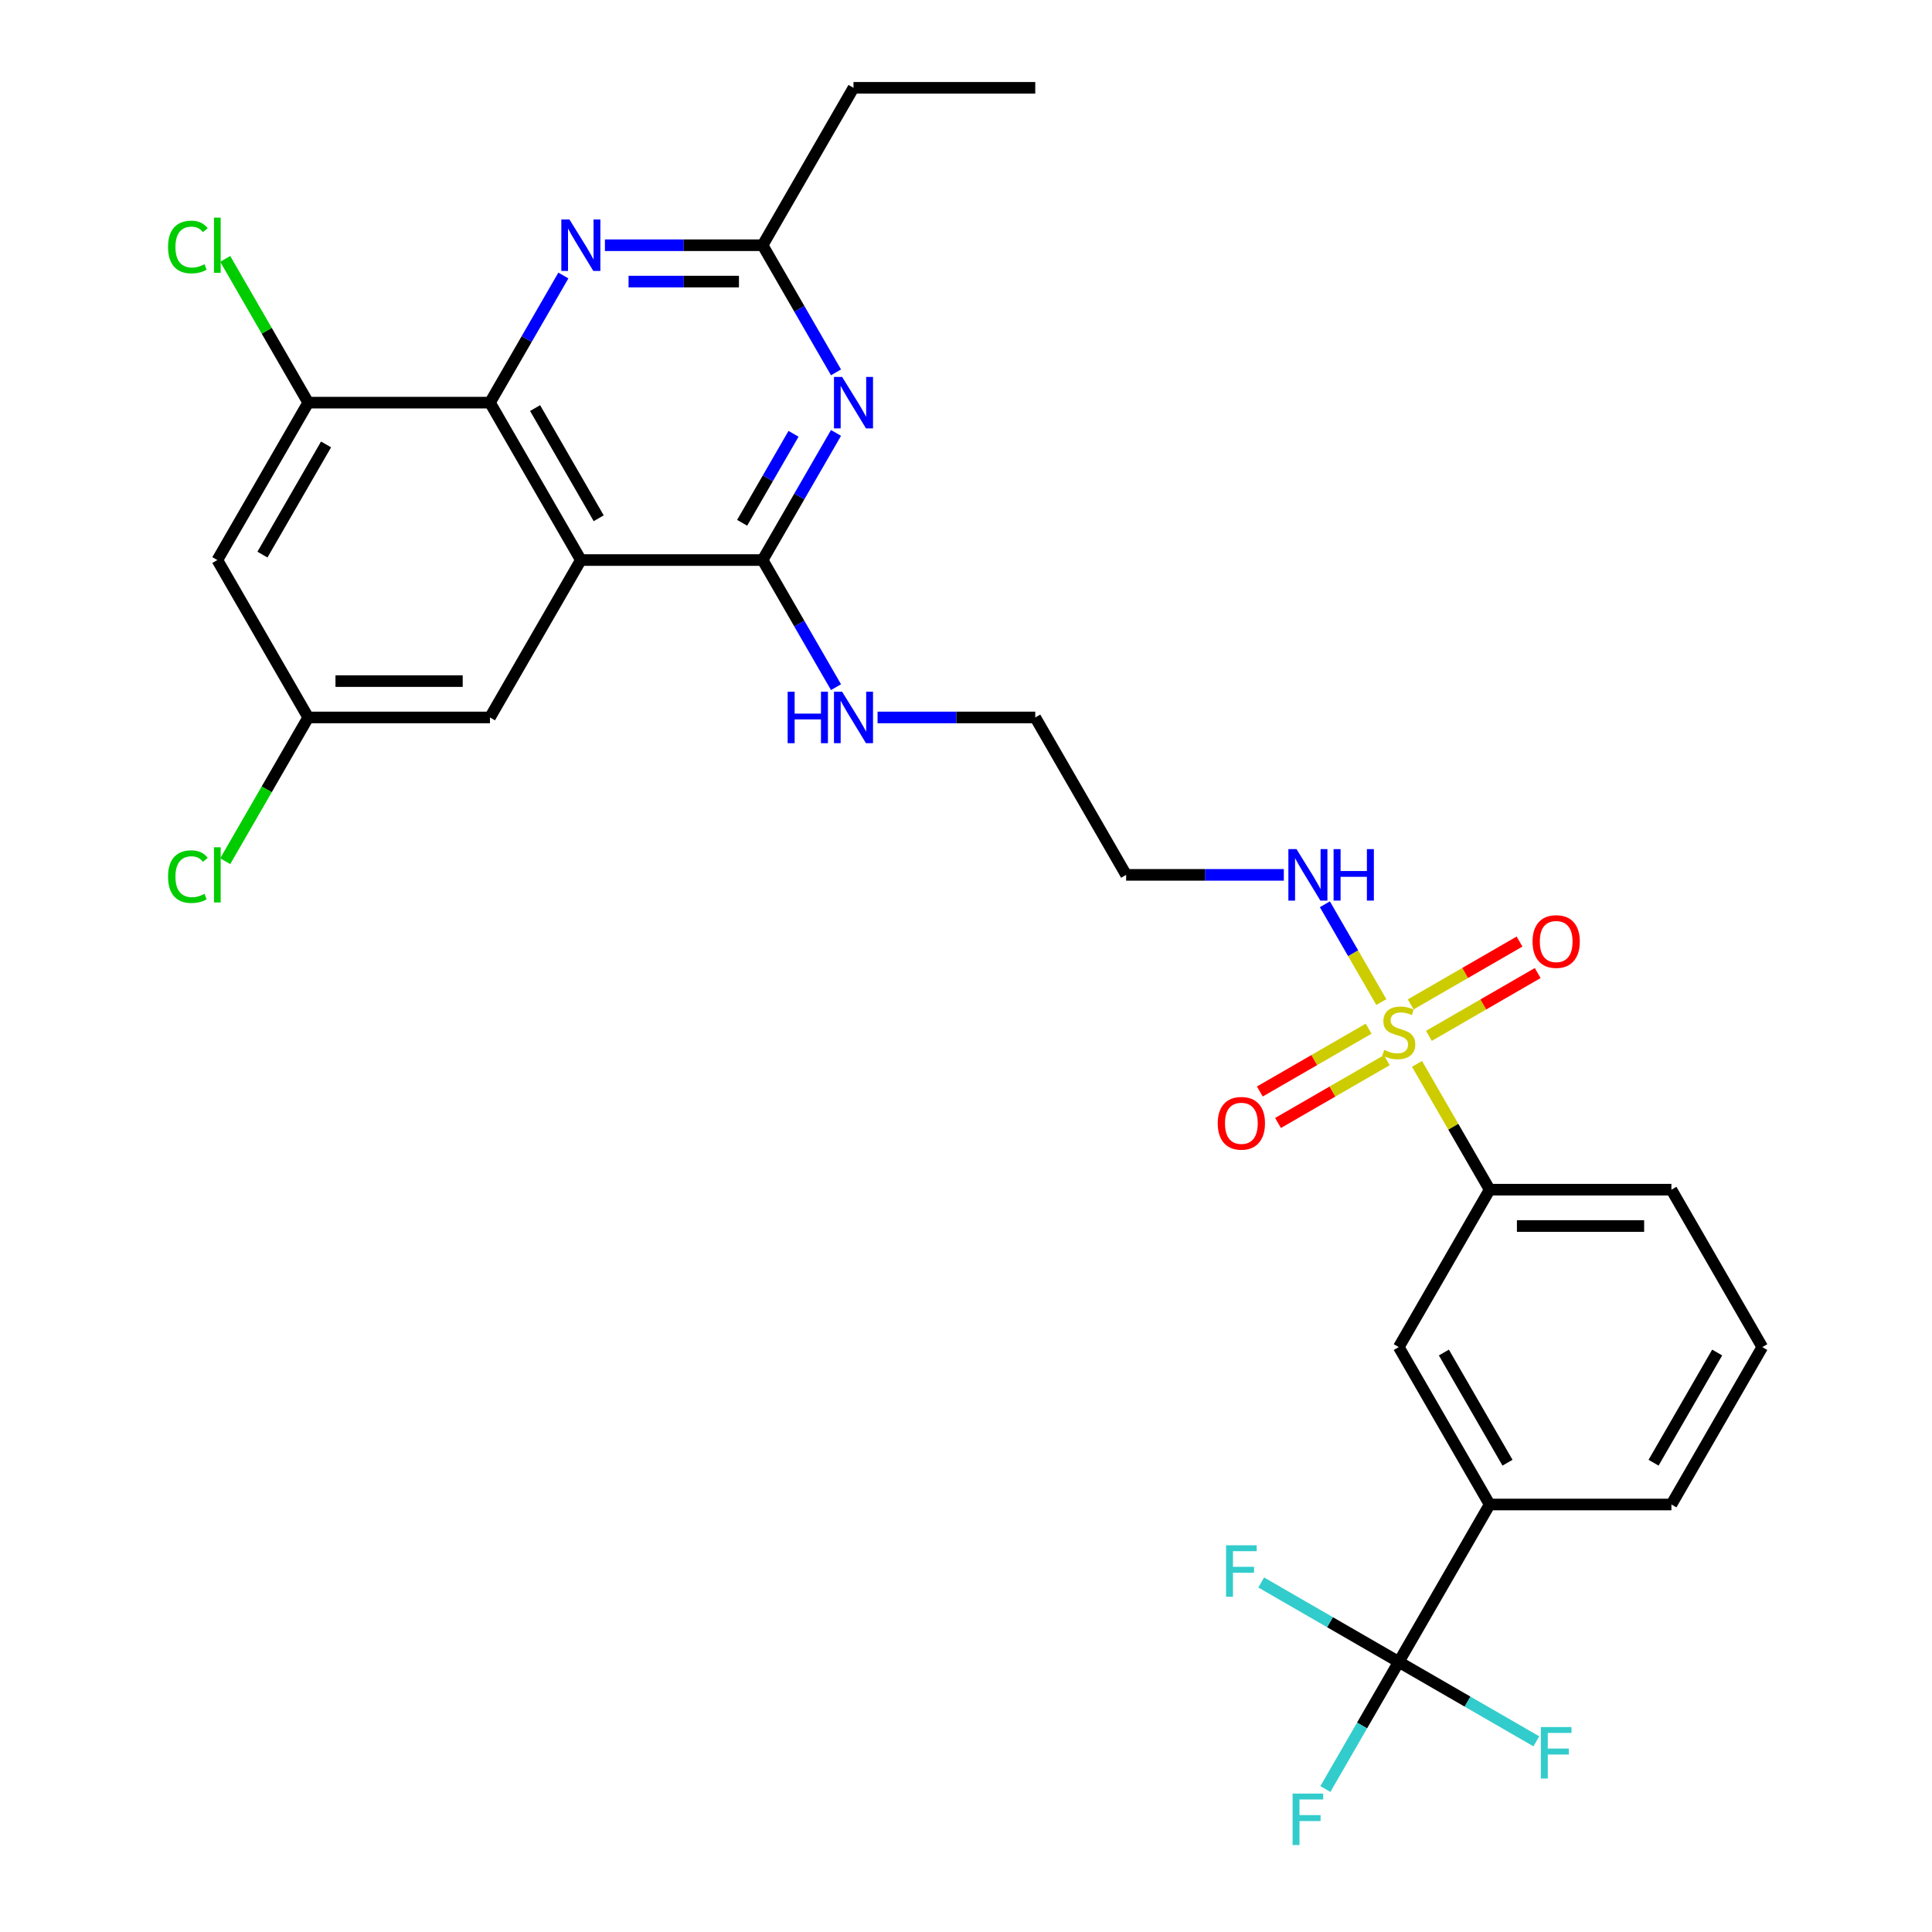 <?xml version='1.0' encoding='iso-8859-1'?>
<svg version='1.1' baseProfile='full'
              xmlns='http://www.w3.org/2000/svg'
                      xmlns:rdkit='http://www.rdkit.org/xml'
                      xmlns:xlink='http://www.w3.org/1999/xlink'
                  xml:space='preserve'
width='1000px' height='1000px' viewBox='0 0 1000 1000'>
<!-- END OF HEADER -->
<rect style='opacity:1.0;fill:#FFFFFF;stroke:none' width='1000' height='1000' x='0' y='0'> </rect>
<path class='bond-8' d='M 733.442,550.653 L 752.242,583.215' style='fill:none;fill-rule:evenodd;stroke:#CCCC00;stroke-width:6px;stroke-linecap:butt;stroke-linejoin:miter;stroke-opacity:1' />
<path class='bond-8' d='M 752.242,583.215 L 771.041,615.777' style='fill:none;fill-rule:evenodd;stroke:#000000;stroke-width:6px;stroke-linecap:butt;stroke-linejoin:miter;stroke-opacity:1' />
<path class='bond-13' d='M 708.404,532.445 L 680.248,548.701' style='fill:none;fill-rule:evenodd;stroke:#CCCC00;stroke-width:6px;stroke-linecap:butt;stroke-linejoin:miter;stroke-opacity:1' />
<path class='bond-13' d='M 680.248,548.701 L 652.091,564.957' style='fill:none;fill-rule:evenodd;stroke:#FF0000;stroke-width:6px;stroke-linecap:butt;stroke-linejoin:miter;stroke-opacity:1' />
<path class='bond-13' d='M 717.812,548.74 L 689.655,564.996' style='fill:none;fill-rule:evenodd;stroke:#CCCC00;stroke-width:6px;stroke-linecap:butt;stroke-linejoin:miter;stroke-opacity:1' />
<path class='bond-13' d='M 689.655,564.996 L 661.499,581.252' style='fill:none;fill-rule:evenodd;stroke:#FF0000;stroke-width:6px;stroke-linecap:butt;stroke-linejoin:miter;stroke-opacity:1' />
<path class='bond-14' d='M 739.6,536.16 L 767.757,519.904' style='fill:none;fill-rule:evenodd;stroke:#CCCC00;stroke-width:6px;stroke-linecap:butt;stroke-linejoin:miter;stroke-opacity:1' />
<path class='bond-14' d='M 767.757,519.904 L 795.913,503.648' style='fill:none;fill-rule:evenodd;stroke:#FF0000;stroke-width:6px;stroke-linecap:butt;stroke-linejoin:miter;stroke-opacity:1' />
<path class='bond-14' d='M 730.192,519.865 L 758.349,503.609' style='fill:none;fill-rule:evenodd;stroke:#CCCC00;stroke-width:6px;stroke-linecap:butt;stroke-linejoin:miter;stroke-opacity:1' />
<path class='bond-14' d='M 758.349,503.609 L 786.505,487.353' style='fill:none;fill-rule:evenodd;stroke:#FF0000;stroke-width:6px;stroke-linecap:butt;stroke-linejoin:miter;stroke-opacity:1' />
<path class='bond-15' d='M 714.975,518.666 L 700.363,493.358' style='fill:none;fill-rule:evenodd;stroke:#CCCC00;stroke-width:6px;stroke-linecap:butt;stroke-linejoin:miter;stroke-opacity:1' />
<path class='bond-15' d='M 700.363,493.358 L 685.751,468.05' style='fill:none;fill-rule:evenodd;stroke:#0000FF;stroke-width:6px;stroke-linecap:butt;stroke-linejoin:miter;stroke-opacity:1' />
<path class='bond-0' d='M 300.648,289.878 L 394.726,289.878' style='fill:none;fill-rule:evenodd;stroke:#000000;stroke-width:6px;stroke-linecap:butt;stroke-linejoin:miter;stroke-opacity:1' />
<path class='bond-2' d='M 300.648,289.878 L 253.608,208.404' style='fill:none;fill-rule:evenodd;stroke:#000000;stroke-width:6px;stroke-linecap:butt;stroke-linejoin:miter;stroke-opacity:1' />
<path class='bond-2' d='M 309.887,268.249 L 276.959,211.217' style='fill:none;fill-rule:evenodd;stroke:#000000;stroke-width:6px;stroke-linecap:butt;stroke-linejoin:miter;stroke-opacity:1' />
<path class='bond-12' d='M 300.648,289.878 L 253.608,371.353' style='fill:none;fill-rule:evenodd;stroke:#000000;stroke-width:6px;stroke-linecap:butt;stroke-linejoin:miter;stroke-opacity:1' />
<path class='bond-1' d='M 394.726,289.878 L 413.722,322.779' style='fill:none;fill-rule:evenodd;stroke:#000000;stroke-width:6px;stroke-linecap:butt;stroke-linejoin:miter;stroke-opacity:1' />
<path class='bond-1' d='M 413.722,322.779 L 432.717,355.679' style='fill:none;fill-rule:evenodd;stroke:#0000FF;stroke-width:6px;stroke-linecap:butt;stroke-linejoin:miter;stroke-opacity:1' />
<path class='bond-3' d='M 394.726,289.878 L 413.722,256.978' style='fill:none;fill-rule:evenodd;stroke:#000000;stroke-width:6px;stroke-linecap:butt;stroke-linejoin:miter;stroke-opacity:1' />
<path class='bond-3' d='M 413.722,256.978 L 432.717,224.077' style='fill:none;fill-rule:evenodd;stroke:#0000FF;stroke-width:6px;stroke-linecap:butt;stroke-linejoin:miter;stroke-opacity:1' />
<path class='bond-3' d='M 384.13,270.6 L 397.427,247.57' style='fill:none;fill-rule:evenodd;stroke:#000000;stroke-width:6px;stroke-linecap:butt;stroke-linejoin:miter;stroke-opacity:1' />
<path class='bond-3' d='M 397.427,247.57 L 410.723,224.54' style='fill:none;fill-rule:evenodd;stroke:#0000FF;stroke-width:6px;stroke-linecap:butt;stroke-linejoin:miter;stroke-opacity:1' />
<path class='bond-7' d='M 253.608,208.404 L 159.529,208.404' style='fill:none;fill-rule:evenodd;stroke:#000000;stroke-width:6px;stroke-linecap:butt;stroke-linejoin:miter;stroke-opacity:1' />
<path class='bond-31' d='M 253.608,208.404 L 272.603,175.503' style='fill:none;fill-rule:evenodd;stroke:#000000;stroke-width:6px;stroke-linecap:butt;stroke-linejoin:miter;stroke-opacity:1' />
<path class='bond-31' d='M 272.603,175.503 L 291.598,142.603' style='fill:none;fill-rule:evenodd;stroke:#0000FF;stroke-width:6px;stroke-linecap:butt;stroke-linejoin:miter;stroke-opacity:1' />
<path class='bond-6' d='M 432.717,192.73 L 413.722,159.83' style='fill:none;fill-rule:evenodd;stroke:#0000FF;stroke-width:6px;stroke-linecap:butt;stroke-linejoin:miter;stroke-opacity:1' />
<path class='bond-6' d='M 413.722,159.83 L 394.726,126.929' style='fill:none;fill-rule:evenodd;stroke:#000000;stroke-width:6px;stroke-linecap:butt;stroke-linejoin:miter;stroke-opacity:1' />
<path class='bond-4' d='M 724.002,860.201 L 771.041,778.726' style='fill:none;fill-rule:evenodd;stroke:#000000;stroke-width:6px;stroke-linecap:butt;stroke-linejoin:miter;stroke-opacity:1' />
<path class='bond-18' d='M 724.002,860.201 L 705.007,893.101' style='fill:none;fill-rule:evenodd;stroke:#000000;stroke-width:6px;stroke-linecap:butt;stroke-linejoin:miter;stroke-opacity:1' />
<path class='bond-18' d='M 705.007,893.101 L 686.012,926.002' style='fill:none;fill-rule:evenodd;stroke:#33CCCC;stroke-width:6px;stroke-linecap:butt;stroke-linejoin:miter;stroke-opacity:1' />
<path class='bond-19' d='M 724.002,860.201 L 688.401,839.647' style='fill:none;fill-rule:evenodd;stroke:#000000;stroke-width:6px;stroke-linecap:butt;stroke-linejoin:miter;stroke-opacity:1' />
<path class='bond-19' d='M 688.401,839.647 L 652.801,819.093' style='fill:none;fill-rule:evenodd;stroke:#33CCCC;stroke-width:6px;stroke-linecap:butt;stroke-linejoin:miter;stroke-opacity:1' />
<path class='bond-20' d='M 724.002,860.201 L 759.603,880.755' style='fill:none;fill-rule:evenodd;stroke:#000000;stroke-width:6px;stroke-linecap:butt;stroke-linejoin:miter;stroke-opacity:1' />
<path class='bond-20' d='M 759.603,880.755 L 795.203,901.309' style='fill:none;fill-rule:evenodd;stroke:#33CCCC;stroke-width:6px;stroke-linecap:butt;stroke-linejoin:miter;stroke-opacity:1' />
<path class='bond-5' d='M 313.104,126.929 L 353.915,126.929' style='fill:none;fill-rule:evenodd;stroke:#0000FF;stroke-width:6px;stroke-linecap:butt;stroke-linejoin:miter;stroke-opacity:1' />
<path class='bond-5' d='M 353.915,126.929 L 394.726,126.929' style='fill:none;fill-rule:evenodd;stroke:#000000;stroke-width:6px;stroke-linecap:butt;stroke-linejoin:miter;stroke-opacity:1' />
<path class='bond-5' d='M 325.347,145.745 L 353.915,145.745' style='fill:none;fill-rule:evenodd;stroke:#0000FF;stroke-width:6px;stroke-linecap:butt;stroke-linejoin:miter;stroke-opacity:1' />
<path class='bond-5' d='M 353.915,145.745 L 382.483,145.745' style='fill:none;fill-rule:evenodd;stroke:#000000;stroke-width:6px;stroke-linecap:butt;stroke-linejoin:miter;stroke-opacity:1' />
<path class='bond-26' d='M 394.726,126.929 L 441.766,45.455' style='fill:none;fill-rule:evenodd;stroke:#000000;stroke-width:6px;stroke-linecap:butt;stroke-linejoin:miter;stroke-opacity:1' />
<path class='bond-10' d='M 159.529,208.404 L 112.49,289.878' style='fill:none;fill-rule:evenodd;stroke:#000000;stroke-width:6px;stroke-linecap:butt;stroke-linejoin:miter;stroke-opacity:1' />
<path class='bond-10' d='M 168.768,230.033 L 135.841,287.065' style='fill:none;fill-rule:evenodd;stroke:#000000;stroke-width:6px;stroke-linecap:butt;stroke-linejoin:miter;stroke-opacity:1' />
<path class='bond-21' d='M 159.529,208.404 L 138.051,171.202' style='fill:none;fill-rule:evenodd;stroke:#000000;stroke-width:6px;stroke-linecap:butt;stroke-linejoin:miter;stroke-opacity:1' />
<path class='bond-21' d='M 138.051,171.202 L 116.573,134.001' style='fill:none;fill-rule:evenodd;stroke:#00CC00;stroke-width:6px;stroke-linecap:butt;stroke-linejoin:miter;stroke-opacity:1' />
<path class='bond-11' d='M 771.041,615.777 L 724.002,697.251' style='fill:none;fill-rule:evenodd;stroke:#000000;stroke-width:6px;stroke-linecap:butt;stroke-linejoin:miter;stroke-opacity:1' />
<path class='bond-24' d='M 771.041,615.777 L 865.12,615.777' style='fill:none;fill-rule:evenodd;stroke:#000000;stroke-width:6px;stroke-linecap:butt;stroke-linejoin:miter;stroke-opacity:1' />
<path class='bond-24' d='M 785.153,634.593 L 851.008,634.593' style='fill:none;fill-rule:evenodd;stroke:#000000;stroke-width:6px;stroke-linecap:butt;stroke-linejoin:miter;stroke-opacity:1' />
<path class='bond-9' d='M 771.041,778.726 L 724.002,697.251' style='fill:none;fill-rule:evenodd;stroke:#000000;stroke-width:6px;stroke-linecap:butt;stroke-linejoin:miter;stroke-opacity:1' />
<path class='bond-9' d='M 780.28,757.097 L 747.353,700.065' style='fill:none;fill-rule:evenodd;stroke:#000000;stroke-width:6px;stroke-linecap:butt;stroke-linejoin:miter;stroke-opacity:1' />
<path class='bond-30' d='M 771.041,778.726 L 865.12,778.726' style='fill:none;fill-rule:evenodd;stroke:#000000;stroke-width:6px;stroke-linecap:butt;stroke-linejoin:miter;stroke-opacity:1' />
<path class='bond-32' d='M 112.49,289.878 L 159.529,371.353' style='fill:none;fill-rule:evenodd;stroke:#000000;stroke-width:6px;stroke-linecap:butt;stroke-linejoin:miter;stroke-opacity:1' />
<path class='bond-16' d='M 253.608,371.353 L 159.529,371.353' style='fill:none;fill-rule:evenodd;stroke:#000000;stroke-width:6px;stroke-linecap:butt;stroke-linejoin:miter;stroke-opacity:1' />
<path class='bond-16' d='M 239.496,352.537 L 173.641,352.537' style='fill:none;fill-rule:evenodd;stroke:#000000;stroke-width:6px;stroke-linecap:butt;stroke-linejoin:miter;stroke-opacity:1' />
<path class='bond-23' d='M 664.507,452.828 L 623.695,452.828' style='fill:none;fill-rule:evenodd;stroke:#0000FF;stroke-width:6px;stroke-linecap:butt;stroke-linejoin:miter;stroke-opacity:1' />
<path class='bond-23' d='M 623.695,452.828 L 582.884,452.828' style='fill:none;fill-rule:evenodd;stroke:#000000;stroke-width:6px;stroke-linecap:butt;stroke-linejoin:miter;stroke-opacity:1' />
<path class='bond-22' d='M 159.529,371.353 L 138.051,408.554' style='fill:none;fill-rule:evenodd;stroke:#000000;stroke-width:6px;stroke-linecap:butt;stroke-linejoin:miter;stroke-opacity:1' />
<path class='bond-22' d='M 138.051,408.554 L 116.573,445.756' style='fill:none;fill-rule:evenodd;stroke:#00CC00;stroke-width:6px;stroke-linecap:butt;stroke-linejoin:miter;stroke-opacity:1' />
<path class='bond-17' d='M 454.222,371.353 L 495.033,371.353' style='fill:none;fill-rule:evenodd;stroke:#0000FF;stroke-width:6px;stroke-linecap:butt;stroke-linejoin:miter;stroke-opacity:1' />
<path class='bond-17' d='M 495.033,371.353 L 535.845,371.353' style='fill:none;fill-rule:evenodd;stroke:#000000;stroke-width:6px;stroke-linecap:butt;stroke-linejoin:miter;stroke-opacity:1' />
<path class='bond-28' d='M 582.884,452.828 L 535.845,371.353' style='fill:none;fill-rule:evenodd;stroke:#000000;stroke-width:6px;stroke-linecap:butt;stroke-linejoin:miter;stroke-opacity:1' />
<path class='bond-27' d='M 865.12,615.777 L 912.16,697.251' style='fill:none;fill-rule:evenodd;stroke:#000000;stroke-width:6px;stroke-linecap:butt;stroke-linejoin:miter;stroke-opacity:1' />
<path class='bond-25' d='M 865.12,778.726 L 912.16,697.251' style='fill:none;fill-rule:evenodd;stroke:#000000;stroke-width:6px;stroke-linecap:butt;stroke-linejoin:miter;stroke-opacity:1' />
<path class='bond-25' d='M 855.881,757.097 L 888.809,700.065' style='fill:none;fill-rule:evenodd;stroke:#000000;stroke-width:6px;stroke-linecap:butt;stroke-linejoin:miter;stroke-opacity:1' />
<path class='bond-29' d='M 441.766,45.455 L 535.845,45.455' style='fill:none;fill-rule:evenodd;stroke:#000000;stroke-width:6px;stroke-linecap:butt;stroke-linejoin:miter;stroke-opacity:1' />
<path  class='atom-0' d='M 716.476 543.447
Q 716.777 543.56, 718.019 544.086
Q 719.261 544.613, 720.615 544.952
Q 722.008 545.253, 723.362 545.253
Q 725.884 545.253, 727.351 544.049
Q 728.819 542.807, 728.819 540.662
Q 728.819 539.194, 728.066 538.291
Q 727.351 537.388, 726.222 536.899
Q 725.093 536.41, 723.212 535.845
Q 720.841 535.13, 719.411 534.453
Q 718.019 533.775, 717.003 532.345
Q 716.024 530.915, 716.024 528.507
Q 716.024 525.158, 718.282 523.088
Q 720.578 521.018, 725.093 521.018
Q 728.179 521.018, 731.679 522.486
L 730.813 525.384
Q 727.615 524.066, 725.206 524.066
Q 722.61 524.066, 721.18 525.158
Q 719.75 526.211, 719.787 528.055
Q 719.787 529.485, 720.502 530.351
Q 721.255 531.216, 722.309 531.706
Q 723.4 532.195, 725.206 532.759
Q 727.615 533.512, 729.045 534.265
Q 730.475 535.017, 731.491 536.56
Q 732.544 538.065, 732.544 540.662
Q 732.544 544.35, 730.061 546.344
Q 727.615 548.301, 723.513 548.301
Q 721.142 548.301, 719.336 547.774
Q 717.567 547.285, 715.46 546.42
L 716.476 543.447
' fill='#CCCC00'/>
<path  class='atom-4' d='M 435.876 195.082
L 444.607 209.194
Q 445.472 210.586, 446.865 213.108
Q 448.257 215.629, 448.332 215.78
L 448.332 195.082
L 451.87 195.082
L 451.87 221.725
L 448.22 221.725
L 438.849 206.296
Q 437.758 204.49, 436.591 202.42
Q 435.462 200.351, 435.124 199.711
L 435.124 221.725
L 431.662 221.725
L 431.662 195.082
L 435.876 195.082
' fill='#0000FF'/>
<path  class='atom-6' d='M 294.758 113.608
L 303.489 127.719
Q 304.354 129.112, 305.747 131.633
Q 307.139 134.154, 307.214 134.305
L 307.214 113.608
L 310.752 113.608
L 310.752 140.251
L 307.101 140.251
L 297.731 124.822
Q 296.64 123.015, 295.473 120.946
Q 294.344 118.876, 294.006 118.236
L 294.006 140.251
L 290.544 140.251
L 290.544 113.608
L 294.758 113.608
' fill='#0000FF'/>
<path  class='atom-14' d='M 630.297 581.417
Q 630.297 575.02, 633.458 571.445
Q 636.619 567.87, 642.527 567.87
Q 648.436 567.87, 651.597 571.445
Q 654.758 575.02, 654.758 581.417
Q 654.758 587.889, 651.559 591.577
Q 648.36 595.228, 642.527 595.228
Q 636.657 595.228, 633.458 591.577
Q 630.297 587.927, 630.297 581.417
M 642.527 592.217
Q 646.592 592.217, 648.774 589.508
Q 650.995 586.761, 650.995 581.417
Q 650.995 576.186, 648.774 573.552
Q 646.592 570.88, 642.527 570.88
Q 638.463 570.88, 636.243 573.514
Q 634.06 576.148, 634.06 581.417
Q 634.06 586.798, 636.243 589.508
Q 638.463 592.217, 642.527 592.217
' fill='#FF0000'/>
<path  class='atom-15' d='M 793.246 487.338
Q 793.246 480.941, 796.408 477.366
Q 799.569 473.791, 805.477 473.791
Q 811.385 473.791, 814.546 477.366
Q 817.707 480.941, 817.707 487.338
Q 817.707 493.811, 814.508 497.499
Q 811.31 501.149, 805.477 501.149
Q 799.606 501.149, 796.408 497.499
Q 793.246 493.848, 793.246 487.338
M 805.477 498.138
Q 809.541 498.138, 811.724 495.429
Q 813.944 492.682, 813.944 487.338
Q 813.944 482.107, 811.724 479.473
Q 809.541 476.801, 805.477 476.801
Q 801.412 476.801, 799.192 479.435
Q 797.01 482.07, 797.01 487.338
Q 797.01 492.719, 799.192 495.429
Q 801.412 498.138, 805.477 498.138
' fill='#FF0000'/>
<path  class='atom-16' d='M 671.073 439.506
L 679.804 453.618
Q 680.669 455.01, 682.062 457.532
Q 683.454 460.053, 683.529 460.203
L 683.529 439.506
L 687.067 439.506
L 687.067 466.149
L 683.417 466.149
L 674.046 450.72
Q 672.955 448.914, 671.788 446.844
Q 670.659 444.774, 670.321 444.135
L 670.321 466.149
L 666.859 466.149
L 666.859 439.506
L 671.073 439.506
' fill='#0000FF'/>
<path  class='atom-16' d='M 690.265 439.506
L 693.878 439.506
L 693.878 450.833
L 707.501 450.833
L 707.501 439.506
L 711.113 439.506
L 711.113 466.149
L 707.501 466.149
L 707.501 453.844
L 693.878 453.844
L 693.878 466.149
L 690.265 466.149
L 690.265 439.506
' fill='#0000FF'/>
<path  class='atom-18' d='M 407.69 358.031
L 411.303 358.031
L 411.303 369.359
L 424.926 369.359
L 424.926 358.031
L 428.538 358.031
L 428.538 384.675
L 424.926 384.675
L 424.926 372.369
L 411.303 372.369
L 411.303 384.675
L 407.69 384.675
L 407.69 358.031
' fill='#0000FF'/>
<path  class='atom-18' d='M 435.876 358.031
L 444.607 372.143
Q 445.472 373.536, 446.865 376.057
Q 448.257 378.578, 448.332 378.729
L 448.332 358.031
L 451.87 358.031
L 451.87 384.675
L 448.22 384.675
L 438.849 369.246
Q 437.758 367.439, 436.591 365.37
Q 435.462 363.3, 435.124 362.66
L 435.124 384.675
L 431.662 384.675
L 431.662 358.031
L 435.876 358.031
' fill='#0000FF'/>
<path  class='atom-19' d='M 669.041 928.354
L 684.884 928.354
L 684.884 931.402
L 672.616 931.402
L 672.616 939.493
L 683.529 939.493
L 683.529 942.578
L 672.616 942.578
L 672.616 954.997
L 669.041 954.997
L 669.041 928.354
' fill='#33CCCC'/>
<path  class='atom-20' d='M 634.606 799.84
L 650.449 799.84
L 650.449 802.888
L 638.181 802.888
L 638.181 810.979
L 649.094 810.979
L 649.094 814.064
L 638.181 814.064
L 638.181 826.483
L 634.606 826.483
L 634.606 799.84
' fill='#33CCCC'/>
<path  class='atom-21' d='M 797.555 893.918
L 813.398 893.918
L 813.398 896.967
L 801.13 896.967
L 801.13 905.057
L 812.043 905.057
L 812.043 908.143
L 801.13 908.143
L 801.13 920.562
L 797.555 920.562
L 797.555 893.918
' fill='#33CCCC'/>
<path  class='atom-22' d='M 86.976 127.851
Q 86.976 121.228, 90.062 117.766
Q 93.185 114.266, 99.093 114.266
Q 104.587 114.266, 107.523 118.142
L 105.039 120.174
Q 102.894 117.352, 99.093 117.352
Q 95.067 117.352, 92.922 120.061
Q 90.814 122.733, 90.814 127.851
Q 90.814 133.12, 92.997 135.829
Q 95.217 138.538, 99.507 138.538
Q 102.442 138.538, 105.867 136.77
L 106.921 139.592
Q 105.528 140.495, 103.421 141.022
Q 101.313 141.549, 98.98 141.549
Q 93.185 141.549, 90.062 138.012
Q 86.976 134.474, 86.976 127.851
' fill='#00CC00'/>
<path  class='atom-22' d='M 110.759 112.648
L 114.221 112.648
L 114.221 141.21
L 110.759 141.21
L 110.759 112.648
' fill='#00CC00'/>
<path  class='atom-23' d='M 86.976 453.75
Q 86.976 447.126, 90.062 443.664
Q 93.185 440.165, 99.093 440.165
Q 104.587 440.165, 107.523 444.041
L 105.039 446.073
Q 102.894 443.25, 99.093 443.25
Q 95.067 443.25, 92.922 445.96
Q 90.814 448.632, 90.814 453.75
Q 90.814 459.018, 92.997 461.727
Q 95.217 464.437, 99.507 464.437
Q 102.442 464.437, 105.867 462.668
L 106.921 465.491
Q 105.528 466.394, 103.421 466.921
Q 101.313 467.447, 98.98 467.447
Q 93.185 467.447, 90.062 463.91
Q 86.976 460.373, 86.976 453.75
' fill='#00CC00'/>
<path  class='atom-23' d='M 110.759 438.546
L 114.221 438.546
L 114.221 467.109
L 110.759 467.109
L 110.759 438.546
' fill='#00CC00'/>
</svg>
